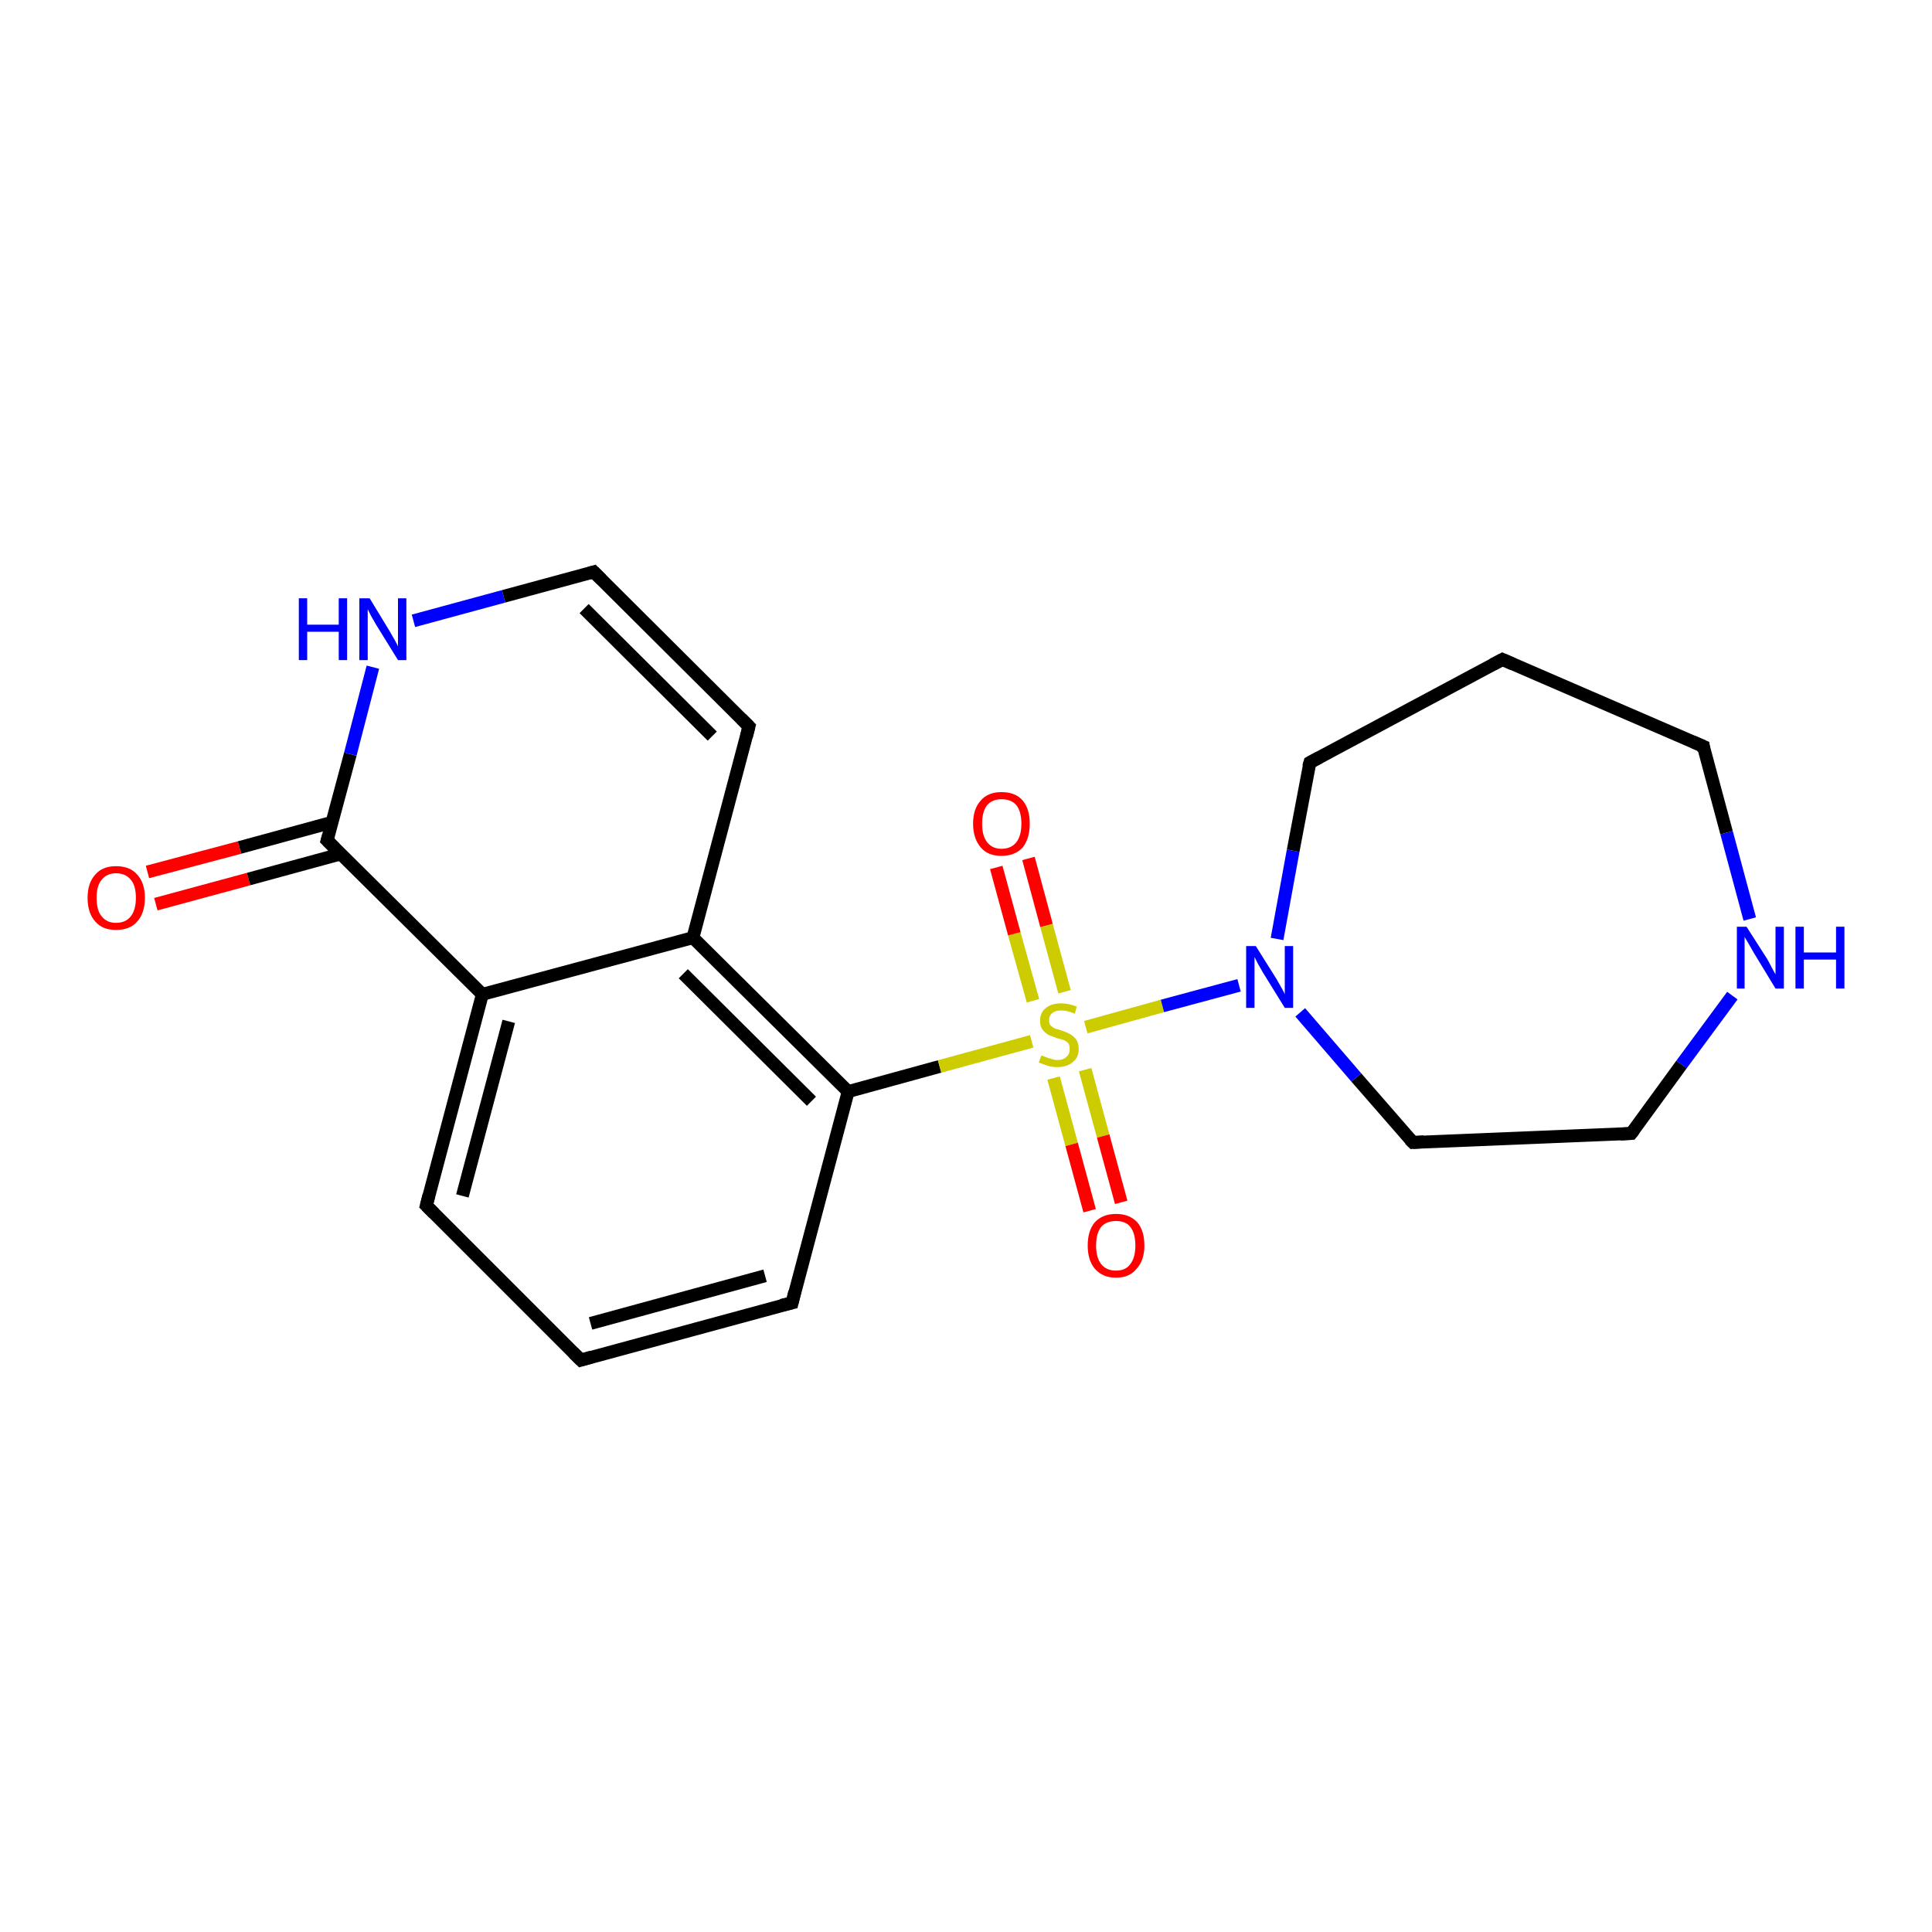 <?xml version='1.0' encoding='iso-8859-1'?>
<svg version='1.1' baseProfile='full'
              xmlns='http://www.w3.org/2000/svg'
                      xmlns:rdkit='http://www.rdkit.org/xml'
                      xmlns:xlink='http://www.w3.org/1999/xlink'
                  xml:space='preserve'
width='300px' height='300px' viewBox='0 0 300 300'>
<!-- END OF HEADER -->
<rect style='opacity:1.0;fill:#FFFFFF;stroke:none' width='300.0' height='300.0' x='0.0' y='0.0'> </rect>
<path class='bond-0 atom-0 atom-1' d='M 22.9,135.4 L 37.2,131.6' style='fill:none;fill-rule:evenodd;stroke:#FF0000;stroke-width:2.0px;stroke-linecap:butt;stroke-linejoin:miter;stroke-opacity:1' />
<path class='bond-0 atom-0 atom-1' d='M 37.2,131.6 L 51.5,127.7' style='fill:none;fill-rule:evenodd;stroke:#000000;stroke-width:2.0px;stroke-linecap:butt;stroke-linejoin:miter;stroke-opacity:1' />
<path class='bond-0 atom-0 atom-1' d='M 24.2,140.4 L 38.6,136.5' style='fill:none;fill-rule:evenodd;stroke:#FF0000;stroke-width:2.0px;stroke-linecap:butt;stroke-linejoin:miter;stroke-opacity:1' />
<path class='bond-0 atom-0 atom-1' d='M 38.6,136.5 L 52.9,132.6' style='fill:none;fill-rule:evenodd;stroke:#000000;stroke-width:2.0px;stroke-linecap:butt;stroke-linejoin:miter;stroke-opacity:1' />
<path class='bond-1 atom-1 atom-2' d='M 50.8,130.5 L 54.4,117.1' style='fill:none;fill-rule:evenodd;stroke:#000000;stroke-width:2.0px;stroke-linecap:butt;stroke-linejoin:miter;stroke-opacity:1' />
<path class='bond-1 atom-1 atom-2' d='M 54.4,117.1 L 57.9,103.6' style='fill:none;fill-rule:evenodd;stroke:#0000FF;stroke-width:2.0px;stroke-linecap:butt;stroke-linejoin:miter;stroke-opacity:1' />
<path class='bond-2 atom-2 atom-3' d='M 64.2,96.4 L 78.2,92.6' style='fill:none;fill-rule:evenodd;stroke:#0000FF;stroke-width:2.0px;stroke-linecap:butt;stroke-linejoin:miter;stroke-opacity:1' />
<path class='bond-2 atom-2 atom-3' d='M 78.2,92.6 L 92.2,88.8' style='fill:none;fill-rule:evenodd;stroke:#000000;stroke-width:2.0px;stroke-linecap:butt;stroke-linejoin:miter;stroke-opacity:1' />
<path class='bond-3 atom-3 atom-4' d='M 92.2,88.8 L 116.3,112.8' style='fill:none;fill-rule:evenodd;stroke:#000000;stroke-width:2.0px;stroke-linecap:butt;stroke-linejoin:miter;stroke-opacity:1' />
<path class='bond-3 atom-3 atom-4' d='M 90.7,94.5 L 110.6,114.3' style='fill:none;fill-rule:evenodd;stroke:#000000;stroke-width:2.0px;stroke-linecap:butt;stroke-linejoin:miter;stroke-opacity:1' />
<path class='bond-4 atom-4 atom-5' d='M 116.3,112.8 L 107.6,145.6' style='fill:none;fill-rule:evenodd;stroke:#000000;stroke-width:2.0px;stroke-linecap:butt;stroke-linejoin:miter;stroke-opacity:1' />
<path class='bond-5 atom-5 atom-6' d='M 107.6,145.6 L 131.7,169.5' style='fill:none;fill-rule:evenodd;stroke:#000000;stroke-width:2.0px;stroke-linecap:butt;stroke-linejoin:miter;stroke-opacity:1' />
<path class='bond-5 atom-5 atom-6' d='M 106.1,151.2 L 126.0,171.0' style='fill:none;fill-rule:evenodd;stroke:#000000;stroke-width:2.0px;stroke-linecap:butt;stroke-linejoin:miter;stroke-opacity:1' />
<path class='bond-6 atom-6 atom-7' d='M 131.7,169.5 L 123.0,202.3' style='fill:none;fill-rule:evenodd;stroke:#000000;stroke-width:2.0px;stroke-linecap:butt;stroke-linejoin:miter;stroke-opacity:1' />
<path class='bond-7 atom-7 atom-8' d='M 123.0,202.3 L 90.2,211.2' style='fill:none;fill-rule:evenodd;stroke:#000000;stroke-width:2.0px;stroke-linecap:butt;stroke-linejoin:miter;stroke-opacity:1' />
<path class='bond-7 atom-7 atom-8' d='M 118.8,198.1 L 91.7,205.5' style='fill:none;fill-rule:evenodd;stroke:#000000;stroke-width:2.0px;stroke-linecap:butt;stroke-linejoin:miter;stroke-opacity:1' />
<path class='bond-8 atom-8 atom-9' d='M 90.2,211.2 L 66.2,187.2' style='fill:none;fill-rule:evenodd;stroke:#000000;stroke-width:2.0px;stroke-linecap:butt;stroke-linejoin:miter;stroke-opacity:1' />
<path class='bond-9 atom-9 atom-10' d='M 66.2,187.2 L 74.9,154.4' style='fill:none;fill-rule:evenodd;stroke:#000000;stroke-width:2.0px;stroke-linecap:butt;stroke-linejoin:miter;stroke-opacity:1' />
<path class='bond-9 atom-9 atom-10' d='M 71.8,185.7 L 79.0,158.6' style='fill:none;fill-rule:evenodd;stroke:#000000;stroke-width:2.0px;stroke-linecap:butt;stroke-linejoin:miter;stroke-opacity:1' />
<path class='bond-10 atom-6 atom-11' d='M 131.7,169.5 L 145.9,165.6' style='fill:none;fill-rule:evenodd;stroke:#000000;stroke-width:2.0px;stroke-linecap:butt;stroke-linejoin:miter;stroke-opacity:1' />
<path class='bond-10 atom-6 atom-11' d='M 145.9,165.6 L 160.2,161.7' style='fill:none;fill-rule:evenodd;stroke:#CCCC00;stroke-width:2.0px;stroke-linecap:butt;stroke-linejoin:miter;stroke-opacity:1' />
<path class='bond-11 atom-11 atom-12' d='M 163.6,167.4 L 166.4,177.7' style='fill:none;fill-rule:evenodd;stroke:#CCCC00;stroke-width:2.0px;stroke-linecap:butt;stroke-linejoin:miter;stroke-opacity:1' />
<path class='bond-11 atom-11 atom-12' d='M 166.4,177.7 L 169.2,188.0' style='fill:none;fill-rule:evenodd;stroke:#FF0000;stroke-width:2.0px;stroke-linecap:butt;stroke-linejoin:miter;stroke-opacity:1' />
<path class='bond-11 atom-11 atom-12' d='M 168.5,166.1 L 171.3,176.4' style='fill:none;fill-rule:evenodd;stroke:#CCCC00;stroke-width:2.0px;stroke-linecap:butt;stroke-linejoin:miter;stroke-opacity:1' />
<path class='bond-11 atom-11 atom-12' d='M 171.3,176.4 L 174.1,186.7' style='fill:none;fill-rule:evenodd;stroke:#FF0000;stroke-width:2.0px;stroke-linecap:butt;stroke-linejoin:miter;stroke-opacity:1' />
<path class='bond-12 atom-11 atom-13' d='M 165.3,154.0 L 162.5,143.7' style='fill:none;fill-rule:evenodd;stroke:#CCCC00;stroke-width:2.0px;stroke-linecap:butt;stroke-linejoin:miter;stroke-opacity:1' />
<path class='bond-12 atom-11 atom-13' d='M 162.5,143.7 L 159.7,133.3' style='fill:none;fill-rule:evenodd;stroke:#FF0000;stroke-width:2.0px;stroke-linecap:butt;stroke-linejoin:miter;stroke-opacity:1' />
<path class='bond-12 atom-11 atom-13' d='M 160.4,155.4 L 157.5,145.0' style='fill:none;fill-rule:evenodd;stroke:#CCCC00;stroke-width:2.0px;stroke-linecap:butt;stroke-linejoin:miter;stroke-opacity:1' />
<path class='bond-12 atom-11 atom-13' d='M 157.5,145.0 L 154.7,134.7' style='fill:none;fill-rule:evenodd;stroke:#FF0000;stroke-width:2.0px;stroke-linecap:butt;stroke-linejoin:miter;stroke-opacity:1' />
<path class='bond-13 atom-11 atom-14' d='M 168.6,159.5 L 180.5,156.2' style='fill:none;fill-rule:evenodd;stroke:#CCCC00;stroke-width:2.0px;stroke-linecap:butt;stroke-linejoin:miter;stroke-opacity:1' />
<path class='bond-13 atom-11 atom-14' d='M 180.5,156.2 L 192.4,153.0' style='fill:none;fill-rule:evenodd;stroke:#0000FF;stroke-width:2.0px;stroke-linecap:butt;stroke-linejoin:miter;stroke-opacity:1' />
<path class='bond-14 atom-14 atom-15' d='M 198.3,145.8 L 200.8,132.1' style='fill:none;fill-rule:evenodd;stroke:#0000FF;stroke-width:2.0px;stroke-linecap:butt;stroke-linejoin:miter;stroke-opacity:1' />
<path class='bond-14 atom-14 atom-15' d='M 200.8,132.1 L 203.4,118.4' style='fill:none;fill-rule:evenodd;stroke:#000000;stroke-width:2.0px;stroke-linecap:butt;stroke-linejoin:miter;stroke-opacity:1' />
<path class='bond-15 atom-15 atom-16' d='M 203.4,118.4 L 233.3,102.4' style='fill:none;fill-rule:evenodd;stroke:#000000;stroke-width:2.0px;stroke-linecap:butt;stroke-linejoin:miter;stroke-opacity:1' />
<path class='bond-16 atom-16 atom-17' d='M 233.3,102.4 L 264.5,115.9' style='fill:none;fill-rule:evenodd;stroke:#000000;stroke-width:2.0px;stroke-linecap:butt;stroke-linejoin:miter;stroke-opacity:1' />
<path class='bond-17 atom-17 atom-18' d='M 264.5,115.9 L 268.1,129.3' style='fill:none;fill-rule:evenodd;stroke:#000000;stroke-width:2.0px;stroke-linecap:butt;stroke-linejoin:miter;stroke-opacity:1' />
<path class='bond-17 atom-17 atom-18' d='M 268.1,129.3 L 271.7,142.7' style='fill:none;fill-rule:evenodd;stroke:#0000FF;stroke-width:2.0px;stroke-linecap:butt;stroke-linejoin:miter;stroke-opacity:1' />
<path class='bond-18 atom-18 atom-19' d='M 269.0,154.6 L 261.1,165.3' style='fill:none;fill-rule:evenodd;stroke:#0000FF;stroke-width:2.0px;stroke-linecap:butt;stroke-linejoin:miter;stroke-opacity:1' />
<path class='bond-18 atom-18 atom-19' d='M 261.1,165.3 L 253.3,176.0' style='fill:none;fill-rule:evenodd;stroke:#000000;stroke-width:2.0px;stroke-linecap:butt;stroke-linejoin:miter;stroke-opacity:1' />
<path class='bond-19 atom-19 atom-20' d='M 253.3,176.0 L 219.4,177.4' style='fill:none;fill-rule:evenodd;stroke:#000000;stroke-width:2.0px;stroke-linecap:butt;stroke-linejoin:miter;stroke-opacity:1' />
<path class='bond-20 atom-10 atom-1' d='M 74.9,154.4 L 50.8,130.5' style='fill:none;fill-rule:evenodd;stroke:#000000;stroke-width:2.0px;stroke-linecap:butt;stroke-linejoin:miter;stroke-opacity:1' />
<path class='bond-21 atom-20 atom-14' d='M 219.4,177.4 L 210.6,167.3' style='fill:none;fill-rule:evenodd;stroke:#000000;stroke-width:2.0px;stroke-linecap:butt;stroke-linejoin:miter;stroke-opacity:1' />
<path class='bond-21 atom-20 atom-14' d='M 210.6,167.3 L 201.9,157.2' style='fill:none;fill-rule:evenodd;stroke:#0000FF;stroke-width:2.0px;stroke-linecap:butt;stroke-linejoin:miter;stroke-opacity:1' />
<path class='bond-22 atom-10 atom-5' d='M 74.9,154.4 L 107.6,145.6' style='fill:none;fill-rule:evenodd;stroke:#000000;stroke-width:2.0px;stroke-linecap:butt;stroke-linejoin:miter;stroke-opacity:1' />
<path d='M 51.0,129.8 L 50.8,130.5 L 52.0,131.7' style='fill:none;stroke:#000000;stroke-width:2.0px;stroke-linecap:butt;stroke-linejoin:miter;stroke-opacity:1;' />
<path d='M 91.5,89.0 L 92.2,88.8 L 93.4,90.0' style='fill:none;stroke:#000000;stroke-width:2.0px;stroke-linecap:butt;stroke-linejoin:miter;stroke-opacity:1;' />
<path d='M 115.1,111.6 L 116.3,112.8 L 115.9,114.4' style='fill:none;stroke:#000000;stroke-width:2.0px;stroke-linecap:butt;stroke-linejoin:miter;stroke-opacity:1;' />
<path d='M 123.4,200.6 L 123.0,202.3 L 121.3,202.7' style='fill:none;stroke:#000000;stroke-width:2.0px;stroke-linecap:butt;stroke-linejoin:miter;stroke-opacity:1;' />
<path d='M 91.9,210.7 L 90.2,211.2 L 89.0,210.0' style='fill:none;stroke:#000000;stroke-width:2.0px;stroke-linecap:butt;stroke-linejoin:miter;stroke-opacity:1;' />
<path d='M 67.4,188.4 L 66.2,187.2 L 66.6,185.6' style='fill:none;stroke:#000000;stroke-width:2.0px;stroke-linecap:butt;stroke-linejoin:miter;stroke-opacity:1;' />
<path d='M 203.2,119.1 L 203.4,118.4 L 204.9,117.6' style='fill:none;stroke:#000000;stroke-width:2.0px;stroke-linecap:butt;stroke-linejoin:miter;stroke-opacity:1;' />
<path d='M 231.8,103.2 L 233.3,102.4 L 234.9,103.1' style='fill:none;stroke:#000000;stroke-width:2.0px;stroke-linecap:butt;stroke-linejoin:miter;stroke-opacity:1;' />
<path d='M 262.9,115.2 L 264.5,115.9 L 264.6,116.6' style='fill:none;stroke:#000000;stroke-width:2.0px;stroke-linecap:butt;stroke-linejoin:miter;stroke-opacity:1;' />
<path d='M 253.7,175.5 L 253.3,176.0 L 251.6,176.1' style='fill:none;stroke:#000000;stroke-width:2.0px;stroke-linecap:butt;stroke-linejoin:miter;stroke-opacity:1;' />
<path d='M 221.1,177.3 L 219.4,177.4 L 218.9,176.9' style='fill:none;stroke:#000000;stroke-width:2.0px;stroke-linecap:butt;stroke-linejoin:miter;stroke-opacity:1;' />
<path class='atom-0' d='M 13.6 139.4
Q 13.6 137.1, 14.8 135.8
Q 15.9 134.5, 18.0 134.5
Q 20.2 134.5, 21.3 135.8
Q 22.5 137.1, 22.5 139.4
Q 22.5 141.8, 21.3 143.1
Q 20.2 144.4, 18.0 144.4
Q 15.9 144.4, 14.8 143.1
Q 13.6 141.8, 13.6 139.4
M 18.0 143.3
Q 19.5 143.3, 20.3 142.3
Q 21.1 141.3, 21.1 139.4
Q 21.1 137.5, 20.3 136.6
Q 19.5 135.6, 18.0 135.6
Q 16.6 135.6, 15.8 136.6
Q 15.0 137.5, 15.0 139.4
Q 15.0 141.4, 15.8 142.3
Q 16.6 143.3, 18.0 143.3
' fill='#FF0000'/>
<path class='atom-2' d='M 46.4 92.9
L 47.7 92.9
L 47.7 97.0
L 52.6 97.0
L 52.6 92.9
L 53.9 92.9
L 53.9 102.5
L 52.6 102.5
L 52.6 98.1
L 47.7 98.1
L 47.7 102.5
L 46.4 102.5
L 46.4 92.9
' fill='#0000FF'/>
<path class='atom-2' d='M 57.4 92.9
L 60.5 98.0
Q 60.8 98.5, 61.3 99.4
Q 61.8 100.3, 61.8 100.4
L 61.8 92.9
L 63.1 92.9
L 63.1 102.5
L 61.8 102.5
L 58.4 97.0
Q 58.0 96.3, 57.6 95.6
Q 57.2 94.8, 57.1 94.6
L 57.1 102.5
L 55.8 102.5
L 55.8 92.9
L 57.4 92.9
' fill='#0000FF'/>
<path class='atom-11' d='M 161.7 163.9
Q 161.8 163.9, 162.3 164.1
Q 162.7 164.3, 163.2 164.4
Q 163.7 164.6, 164.2 164.6
Q 165.1 164.6, 165.6 164.1
Q 166.1 163.7, 166.1 162.9
Q 166.1 162.4, 165.9 162.0
Q 165.6 161.7, 165.2 161.5
Q 164.8 161.4, 164.1 161.2
Q 163.3 160.9, 162.8 160.7
Q 162.3 160.4, 161.9 159.9
Q 161.5 159.4, 161.5 158.5
Q 161.5 157.3, 162.3 156.6
Q 163.2 155.8, 164.8 155.8
Q 165.9 155.8, 167.2 156.3
L 166.9 157.4
Q 165.7 156.9, 164.8 156.9
Q 163.9 156.9, 163.4 157.3
Q 162.9 157.7, 162.9 158.4
Q 162.9 158.9, 163.1 159.2
Q 163.4 159.5, 163.8 159.7
Q 164.2 159.8, 164.8 160.0
Q 165.7 160.3, 166.2 160.6
Q 166.7 160.9, 167.1 161.4
Q 167.5 162.0, 167.5 162.9
Q 167.5 164.2, 166.6 164.9
Q 165.7 165.7, 164.2 165.7
Q 163.4 165.7, 162.7 165.5
Q 162.1 165.3, 161.3 165.0
L 161.7 163.9
' fill='#CCCC00'/>
<path class='atom-12' d='M 168.9 193.4
Q 168.9 191.1, 170.0 189.8
Q 171.2 188.5, 173.3 188.5
Q 175.4 188.5, 176.6 189.8
Q 177.7 191.1, 177.7 193.4
Q 177.7 195.7, 176.5 197.0
Q 175.4 198.4, 173.3 198.4
Q 171.2 198.4, 170.0 197.0
Q 168.9 195.7, 168.9 193.4
M 173.3 197.3
Q 174.8 197.3, 175.5 196.3
Q 176.3 195.3, 176.3 193.4
Q 176.3 191.5, 175.5 190.5
Q 174.8 189.6, 173.3 189.6
Q 171.8 189.6, 171.0 190.5
Q 170.2 191.5, 170.2 193.4
Q 170.2 195.3, 171.0 196.3
Q 171.8 197.3, 173.3 197.3
' fill='#FF0000'/>
<path class='atom-13' d='M 151.1 127.9
Q 151.1 125.6, 152.3 124.3
Q 153.4 123.0, 155.5 123.0
Q 157.7 123.0, 158.8 124.3
Q 159.9 125.6, 159.9 127.9
Q 159.9 130.2, 158.8 131.6
Q 157.6 132.9, 155.5 132.9
Q 153.4 132.9, 152.3 131.6
Q 151.1 130.2, 151.1 127.9
M 155.5 131.8
Q 157.0 131.8, 157.8 130.8
Q 158.6 129.8, 158.6 127.9
Q 158.6 126.0, 157.8 125.0
Q 157.0 124.1, 155.5 124.1
Q 154.1 124.1, 153.3 125.0
Q 152.5 126.0, 152.5 127.9
Q 152.5 129.8, 153.3 130.8
Q 154.1 131.8, 155.5 131.8
' fill='#FF0000'/>
<path class='atom-14' d='M 195.0 146.9
L 198.2 152.0
Q 198.5 152.5, 199.0 153.4
Q 199.5 154.3, 199.5 154.4
L 199.5 146.9
L 200.8 146.9
L 200.8 156.5
L 199.5 156.5
L 196.1 151.0
Q 195.7 150.3, 195.3 149.6
Q 194.9 148.8, 194.8 148.6
L 194.8 156.5
L 193.5 156.5
L 193.5 146.9
L 195.0 146.9
' fill='#0000FF'/>
<path class='atom-18' d='M 271.2 143.9
L 274.4 148.9
Q 274.7 149.4, 275.2 150.4
Q 275.7 151.3, 275.7 151.3
L 275.7 143.9
L 277.0 143.9
L 277.0 153.5
L 275.7 153.5
L 272.3 147.9
Q 271.9 147.2, 271.5 146.5
Q 271.1 145.8, 270.9 145.5
L 270.9 153.5
L 269.7 153.5
L 269.7 143.9
L 271.2 143.9
' fill='#0000FF'/>
<path class='atom-18' d='M 278.8 143.9
L 280.1 143.9
L 280.1 147.9
L 285.1 147.9
L 285.1 143.9
L 286.4 143.9
L 286.4 153.5
L 285.1 153.5
L 285.1 149.0
L 280.1 149.0
L 280.1 153.5
L 278.8 153.5
L 278.8 143.9
' fill='#0000FF'/>
</svg>
